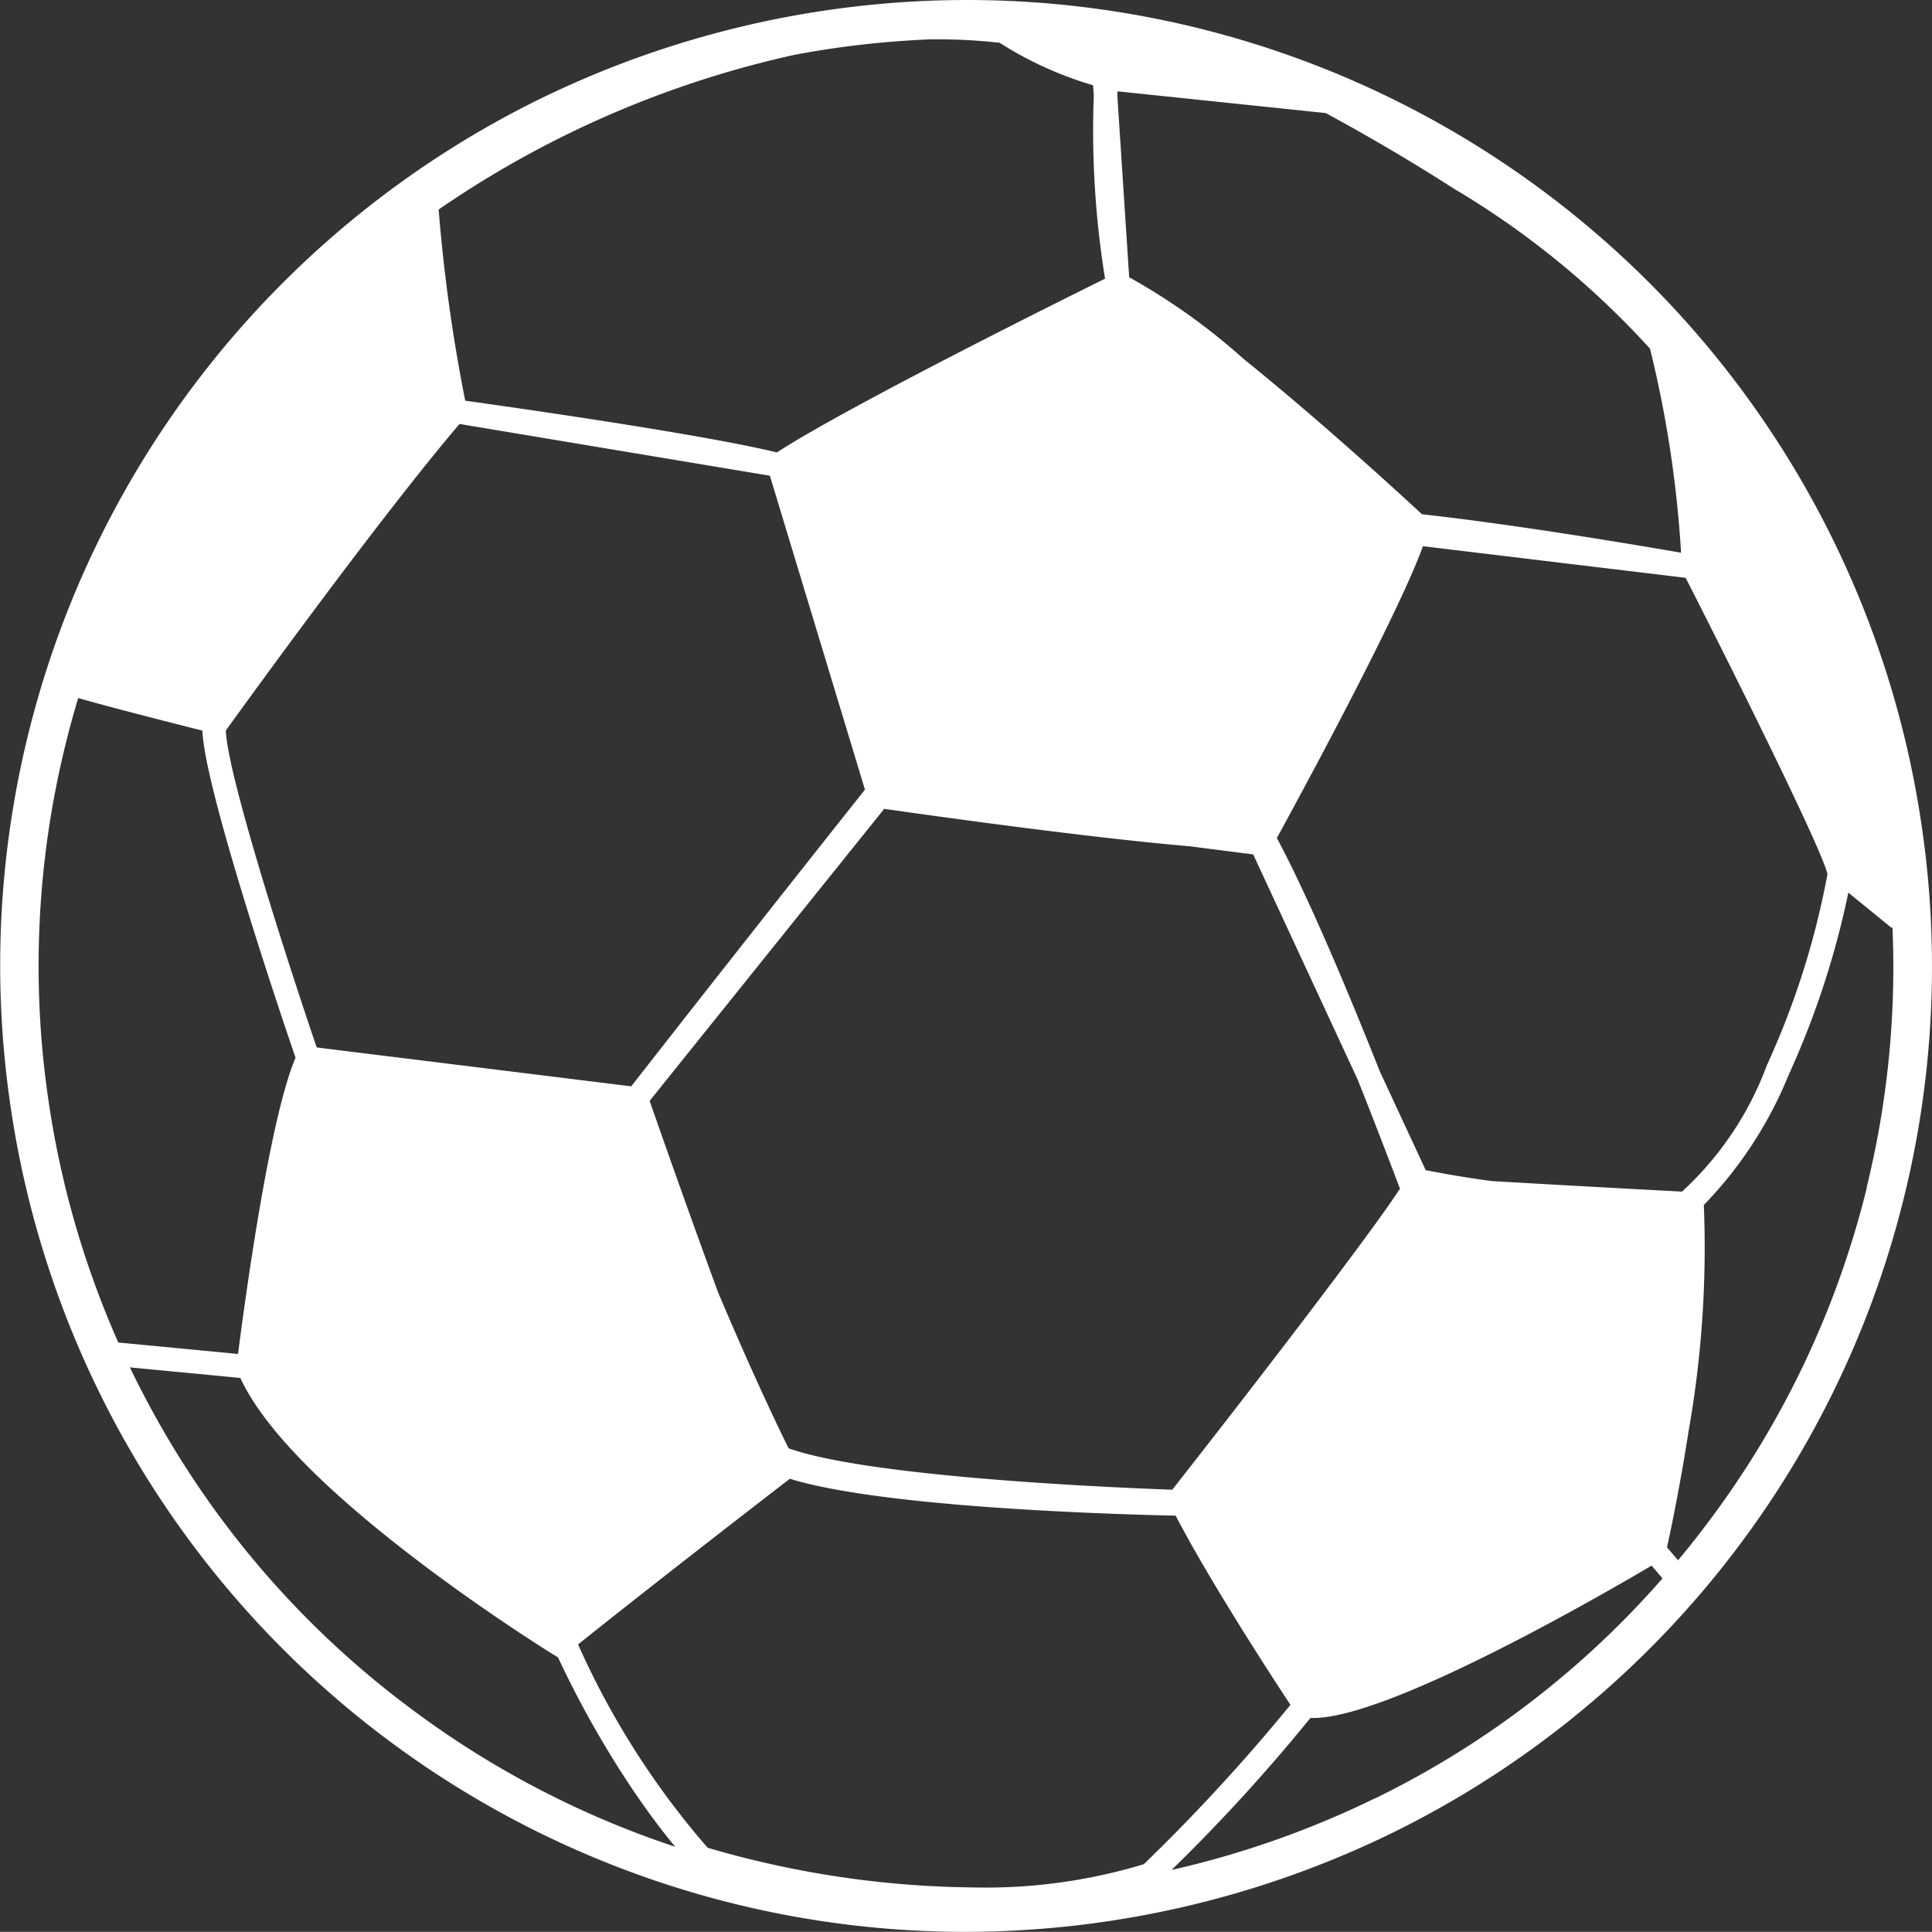 <svg id="グループ_167" data-name="グループ 167" xmlns="http://www.w3.org/2000/svg" xmlns:xlink="http://www.w3.org/1999/xlink" width="56.004" height="56" viewBox="0 0 56.004 56">
  <rect x="0" y="0" width="56.004" height="56" fill="#333333" stroke="none"/>
  <defs>
    <clipPath id="clip-path">
      <rect id="長方形_662" data-name="長方形 662" width="56.004" height="56" fill="none"/>
    </clipPath>
  </defs>
  <g id="グループ_166" data-name="グループ 166" clip-path="url(#clip-path)">
    <path id="パス_185" data-name="パス 185" d="M55.709,23.971A27.969,27.969,0,0,0,28.026,0,28.249,28.249,0,0,0,15.655,2.866,27.974,27.974,0,0,0,.3,32.029,27.973,27.973,0,0,0,27.982,56a28.25,28.25,0,0,0,12.369-2.865A27.974,27.974,0,0,0,55.709,23.971m-2.734,1.36a23.539,23.539,0,0,1-1.756,5.543,9.391,9.391,0,0,1-2.462,3.668c-2.54-.135-4.319-.236-5.53-.307-.634-.087-1.274-.191-1.9-.316L40,31.062c-.88-2.213-2.059-5.041-2.987-6.77.568-1.037,3.491-6.406,4.235-8.459l7.615.917c1.566,3.071,3.977,7.939,4.108,8.581M40.581,34.458c-.85,1.312-4.33,5.837-6.6,8.725-1.791-.064-8.773-.365-11.121-1.2-.6-1.211-1.361-2.9-2.047-4.528-.681-1.853-1.409-3.9-1.982-5.543l6.8-8.466c1.036.149,5.779.822,8.86,1.086l1.836.235L39.358,31.3c.619,1.555,1.092,2.81,1.223,3.157M32.4,2.648l6.026.629c.317.169,1.9,1.024,3.733,2.2a24.682,24.682,0,0,1,5.671,4.631,32.84,32.84,0,0,1,.9,5.914c-1.2-.209-4.773-.813-7.511-1.115-.49-.455-2.872-2.652-5.167-4.5a18.317,18.317,0,0,0-3.32-2.37l-.344-5.284c0-.037.005-.072.008-.105M12.716,6.073A29.308,29.308,0,0,1,23.051,1.585a27.08,27.08,0,0,1,3.942-.445h.146a16.161,16.161,0,0,1,1.838.1,10.555,10.555,0,0,0,2.71,1.232l.019.3a26.858,26.858,0,0,0,.327,5.306c-1.281.634-7.484,3.718-9.513,5.037-2.177-.532-7.769-1.324-9.034-1.5a47.718,47.718,0,0,1-.77-5.539m.608,6.214c.92.154,5.057.845,8.993,1.5l2.756,9.1c-.462.581-3.468,4.366-6.775,8.6L9.181,30.363c-1.082-3.181-2.6-8.017-2.634-9.189,4.342-6,6.3-8.332,6.776-8.887M1.4,31.868A26.785,26.785,0,0,1,1.9,21.577q.166-.677.367-1.342c.951.272,2.656.706,3.6.944.058,1.661,2.271,8.236,2.7,9.482C7.8,32.455,7.081,37.838,6.9,39.248l-3.47-.332A26.847,26.847,0,0,1,1.4,31.868M11.928,49.542a26.712,26.712,0,0,1-7.122-7.949q-.562-.96-1.04-1.956l3.2.306c.648,1.4,2.338,3.15,5.031,5.212,2.076,1.59,4.016,2.79,4.035,2.8l.144.089a28.669,28.669,0,0,0,2.166,3.835c.463.686.89,1.245,1.232,1.655a26.871,26.871,0,0,1-7.65-3.995m21.231,4.5a15.822,15.822,0,0,1-4.947.673,28.215,28.215,0,0,1-7.695-1.15,23.622,23.622,0,0,1-3.756-5.894c.69-.553,2.526-2.013,6.025-4.715l.116-.087c2.715.843,9.552,1.035,11.181,1.069.356.684,1.307,2.409,3.328,5.485a54.051,54.051,0,0,1-4.251,4.619m6.7-1.91a26.965,26.965,0,0,1-5.894,2.076A51.487,51.487,0,0,0,37.986,49.8l.09,0c2.212,0,8.447-3.618,9.8-4.416l.316.37a26.5,26.5,0,0,1-8.329,6.376m14.251-17.7a26.714,26.714,0,0,1-4.564,9.649q-.44.59-.907,1.15l-.321-.377c.1-.45.376-1.754.626-3.366a30.594,30.594,0,0,0,.442-6.556,11.8,11.8,0,0,0,2.458-3.769,24.98,24.98,0,0,0,1.731-5.286L54.837,26.9l.021-.026a26.735,26.735,0,0,1-.75,7.554" transform="translate(0 0)" fill="#fff"/>
  </g>
</svg>
